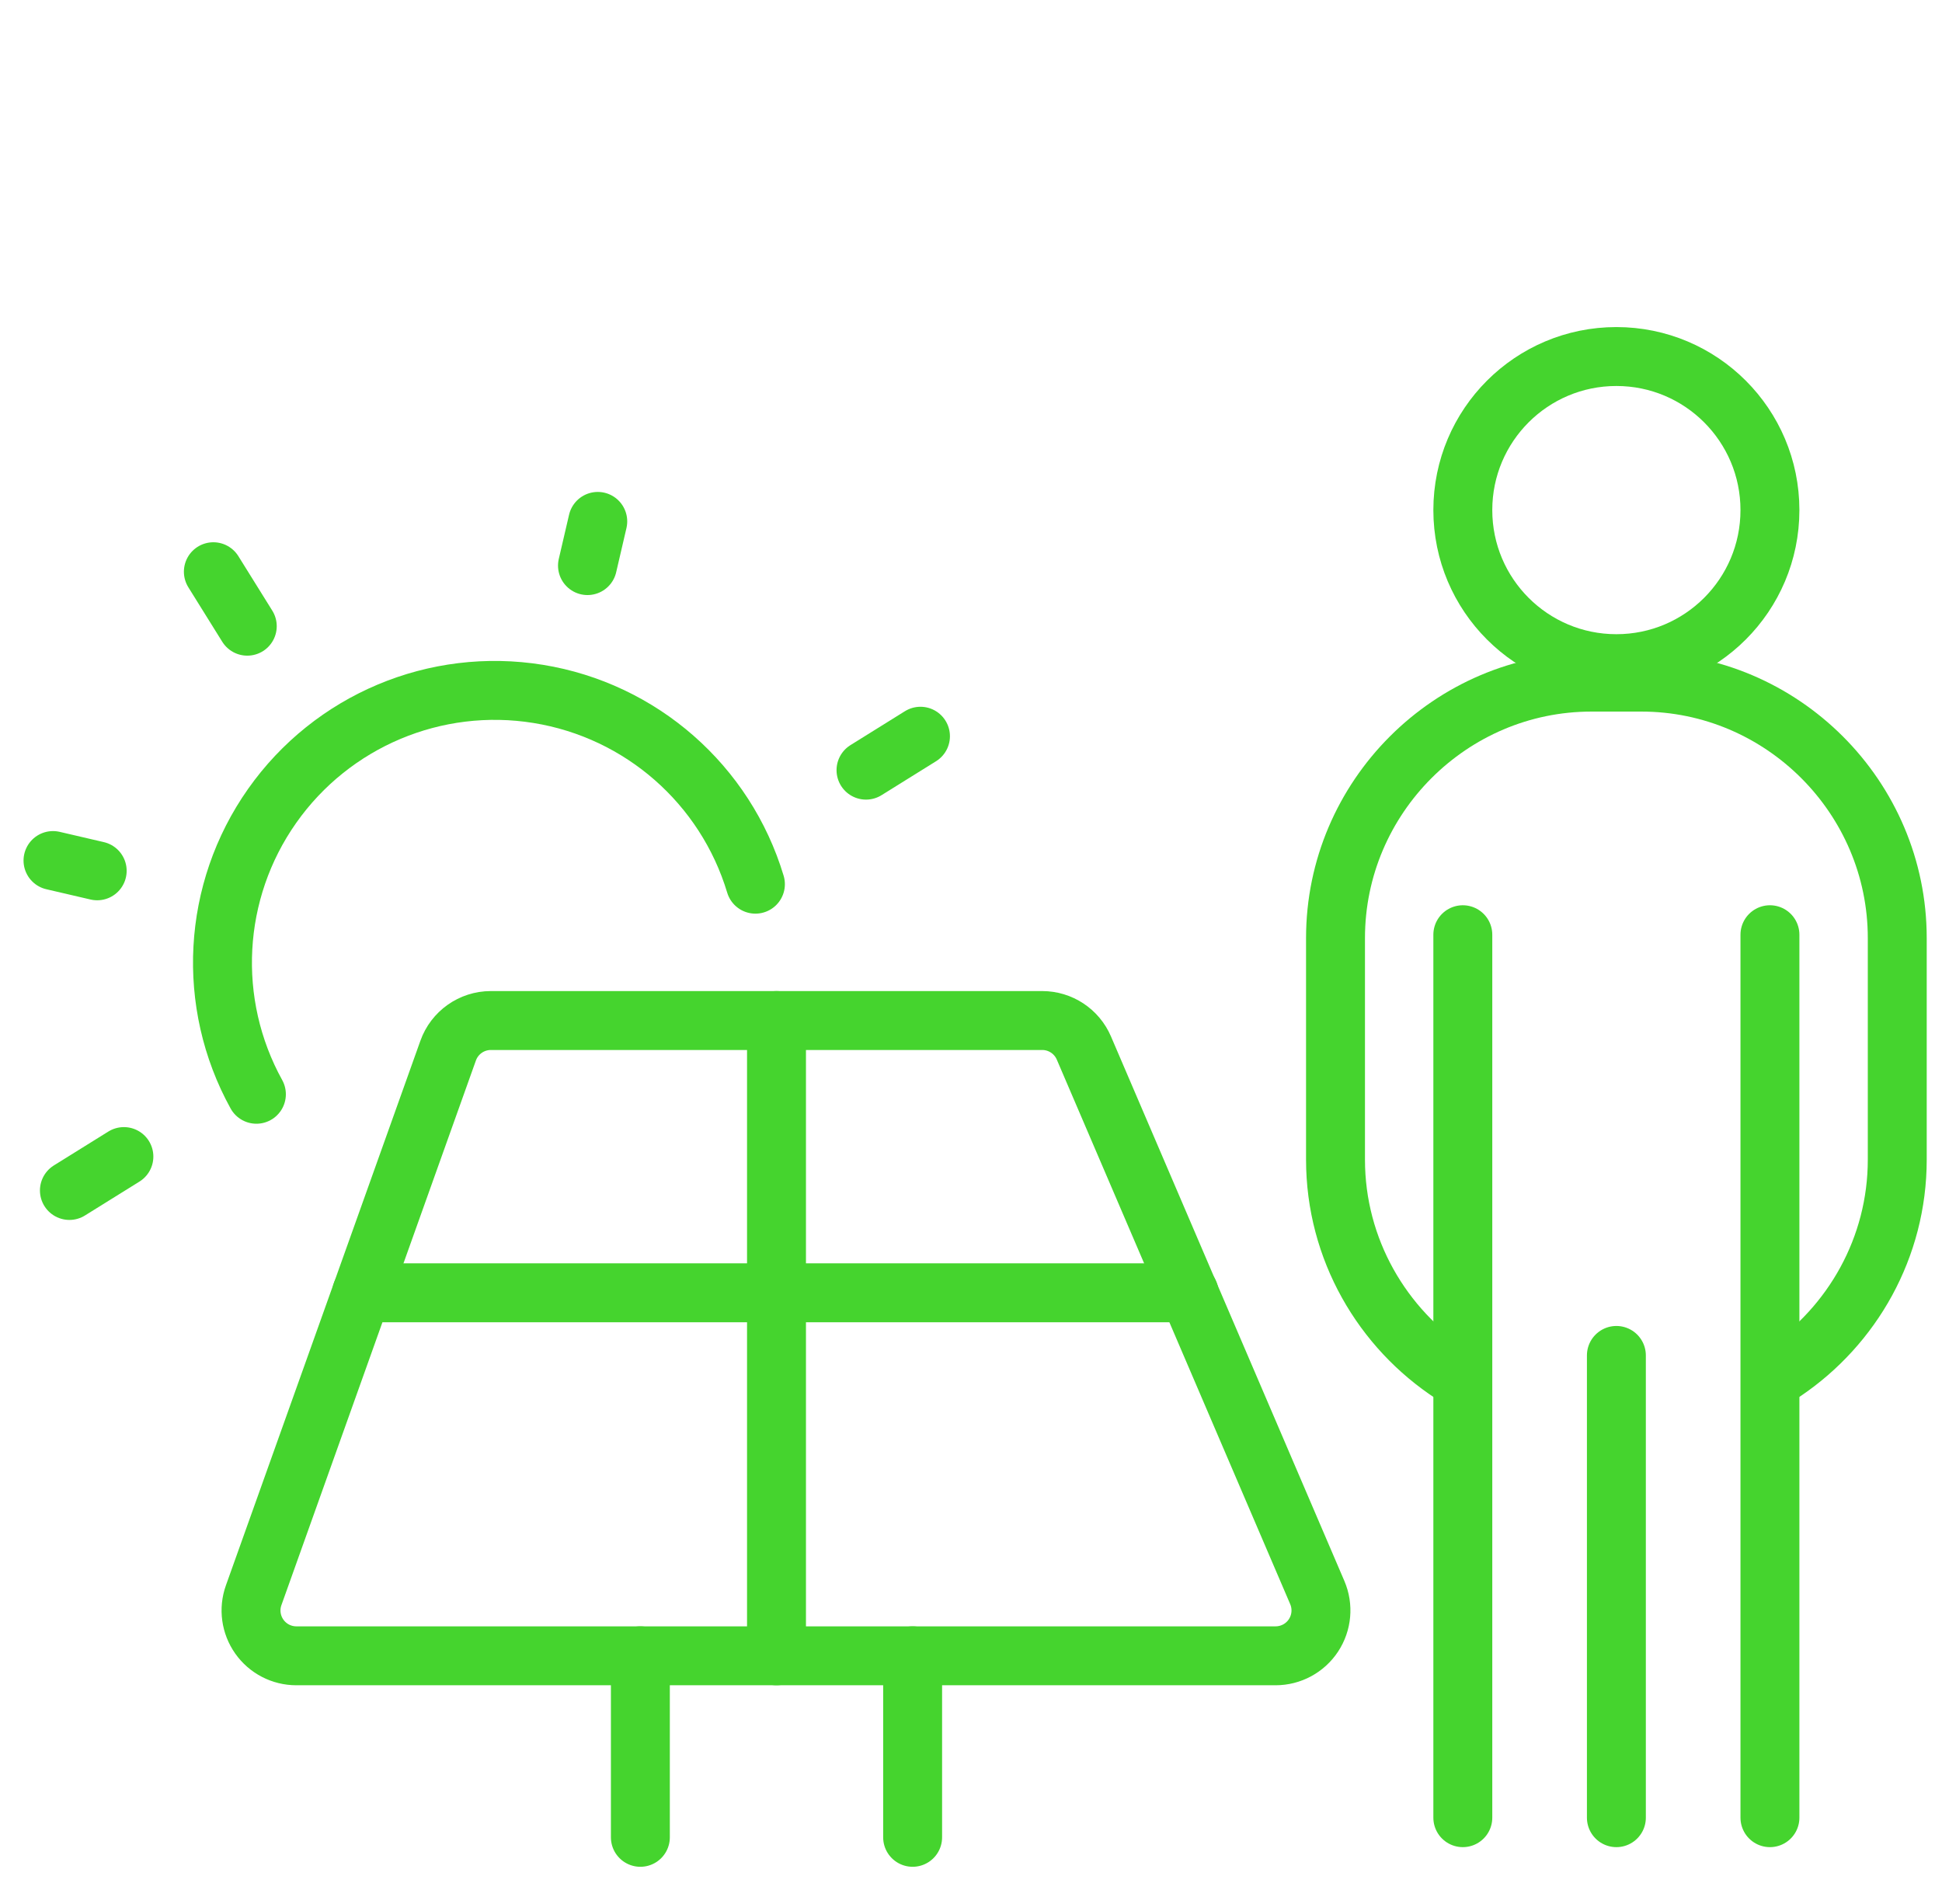 <svg width="103" height="101" viewBox="0 0 103 101" fill="none" xmlns="http://www.w3.org/2000/svg">
<path fill-rule="evenodd" clip-rule="evenodd" d="M67.656 87.818H15.719C14.937 87.818 14.205 87.439 13.754 86.8C13.304 86.162 13.191 85.345 13.453 84.609L23.766 55.73C24.105 54.769 25.013 54.126 26.032 54.125H55.277C56.24 54.125 57.11 54.7 57.488 55.585L69.867 84.465C70.185 85.208 70.109 86.061 69.664 86.736C69.219 87.411 68.465 87.817 67.656 87.818Z" stroke="#45D42E" stroke-width="3.125" stroke-linecap="round" stroke-linejoin="round"/>
<path d="M33.964 87.818V97.445" stroke="#45D42E" stroke-width="3.125" stroke-linecap="round" stroke-linejoin="round"/>
<path d="M48.404 87.818V97.445" stroke="#45D42E" stroke-width="3.125" stroke-linecap="round" stroke-linejoin="round"/>
<path d="M13.599 58.036C10.928 53.199 11.251 47.262 14.432 42.744C17.613 38.226 23.093 35.919 28.547 36.802C34.001 37.685 38.474 41.603 40.066 46.894" stroke="#45D42E" stroke-width="3.125" stroke-linecap="round" stroke-linejoin="round"/>
<path d="M31.159 29.997L31.704 27.653" stroke="#45D42E" stroke-width="3.125" stroke-linecap="round" stroke-linejoin="round"/>
<path d="M45.931 40.846L48.82 39.047" stroke="#45D42E" stroke-width="3.125" stroke-linecap="round" stroke-linejoin="round"/>
<path d="M13.115 33.211L11.316 30.322" stroke="#45D42E" stroke-width="3.125" stroke-linecap="round" stroke-linejoin="round"/>
<path d="M5.155 46.185L2.811 45.64" stroke="#45D42E" stroke-width="3.125" stroke-linecap="round" stroke-linejoin="round"/>
<path d="M6.571 61.34L3.681 63.138" stroke="#45D42E" stroke-width="3.125" stroke-linecap="round" stroke-linejoin="round"/>
<path d="M41.184 54.125V87.818" stroke="#45D42E" stroke-width="3.125" stroke-linecap="round" stroke-linejoin="round"/>
<path d="M19.181 68.565H63.068" stroke="#45D42E" stroke-width="3.125" stroke-linecap="round" stroke-linejoin="round"/>
<path d="M85.73 35.198C90.228 35.198 93.874 31.552 93.874 27.053C93.874 22.555 90.228 18.909 85.73 18.909C81.232 18.909 77.585 22.555 77.585 27.053C77.585 31.552 81.232 35.198 85.73 35.198Z" stroke="#45D42E" stroke-width="3.125" stroke-linecap="round" stroke-linejoin="round"/>
<path d="M77.041 72.888C73.314 70.464 70.833 66.255 70.833 61.503V49.751C70.833 42.284 76.94 36.177 84.407 36.177H87.053C94.52 36.177 100.627 42.284 100.627 49.751V61.503C100.627 66.167 98.241 70.305 94.628 72.748" stroke="#45D42E" stroke-width="3.125" stroke-linecap="round" stroke-linejoin="round"/>
<path d="M77.585 49.574V96.403" stroke="#45D42E" stroke-width="3.125" stroke-linecap="round" stroke-linejoin="round"/>
<path d="M85.73 71.887V96.403" stroke="#45D42E" stroke-width="3.125" stroke-linecap="round" stroke-linejoin="round"/>
<path d="M93.874 49.574V96.403" stroke="#45D42E" stroke-width="3.125" stroke-linecap="round" stroke-linejoin="round"/>
</svg>
